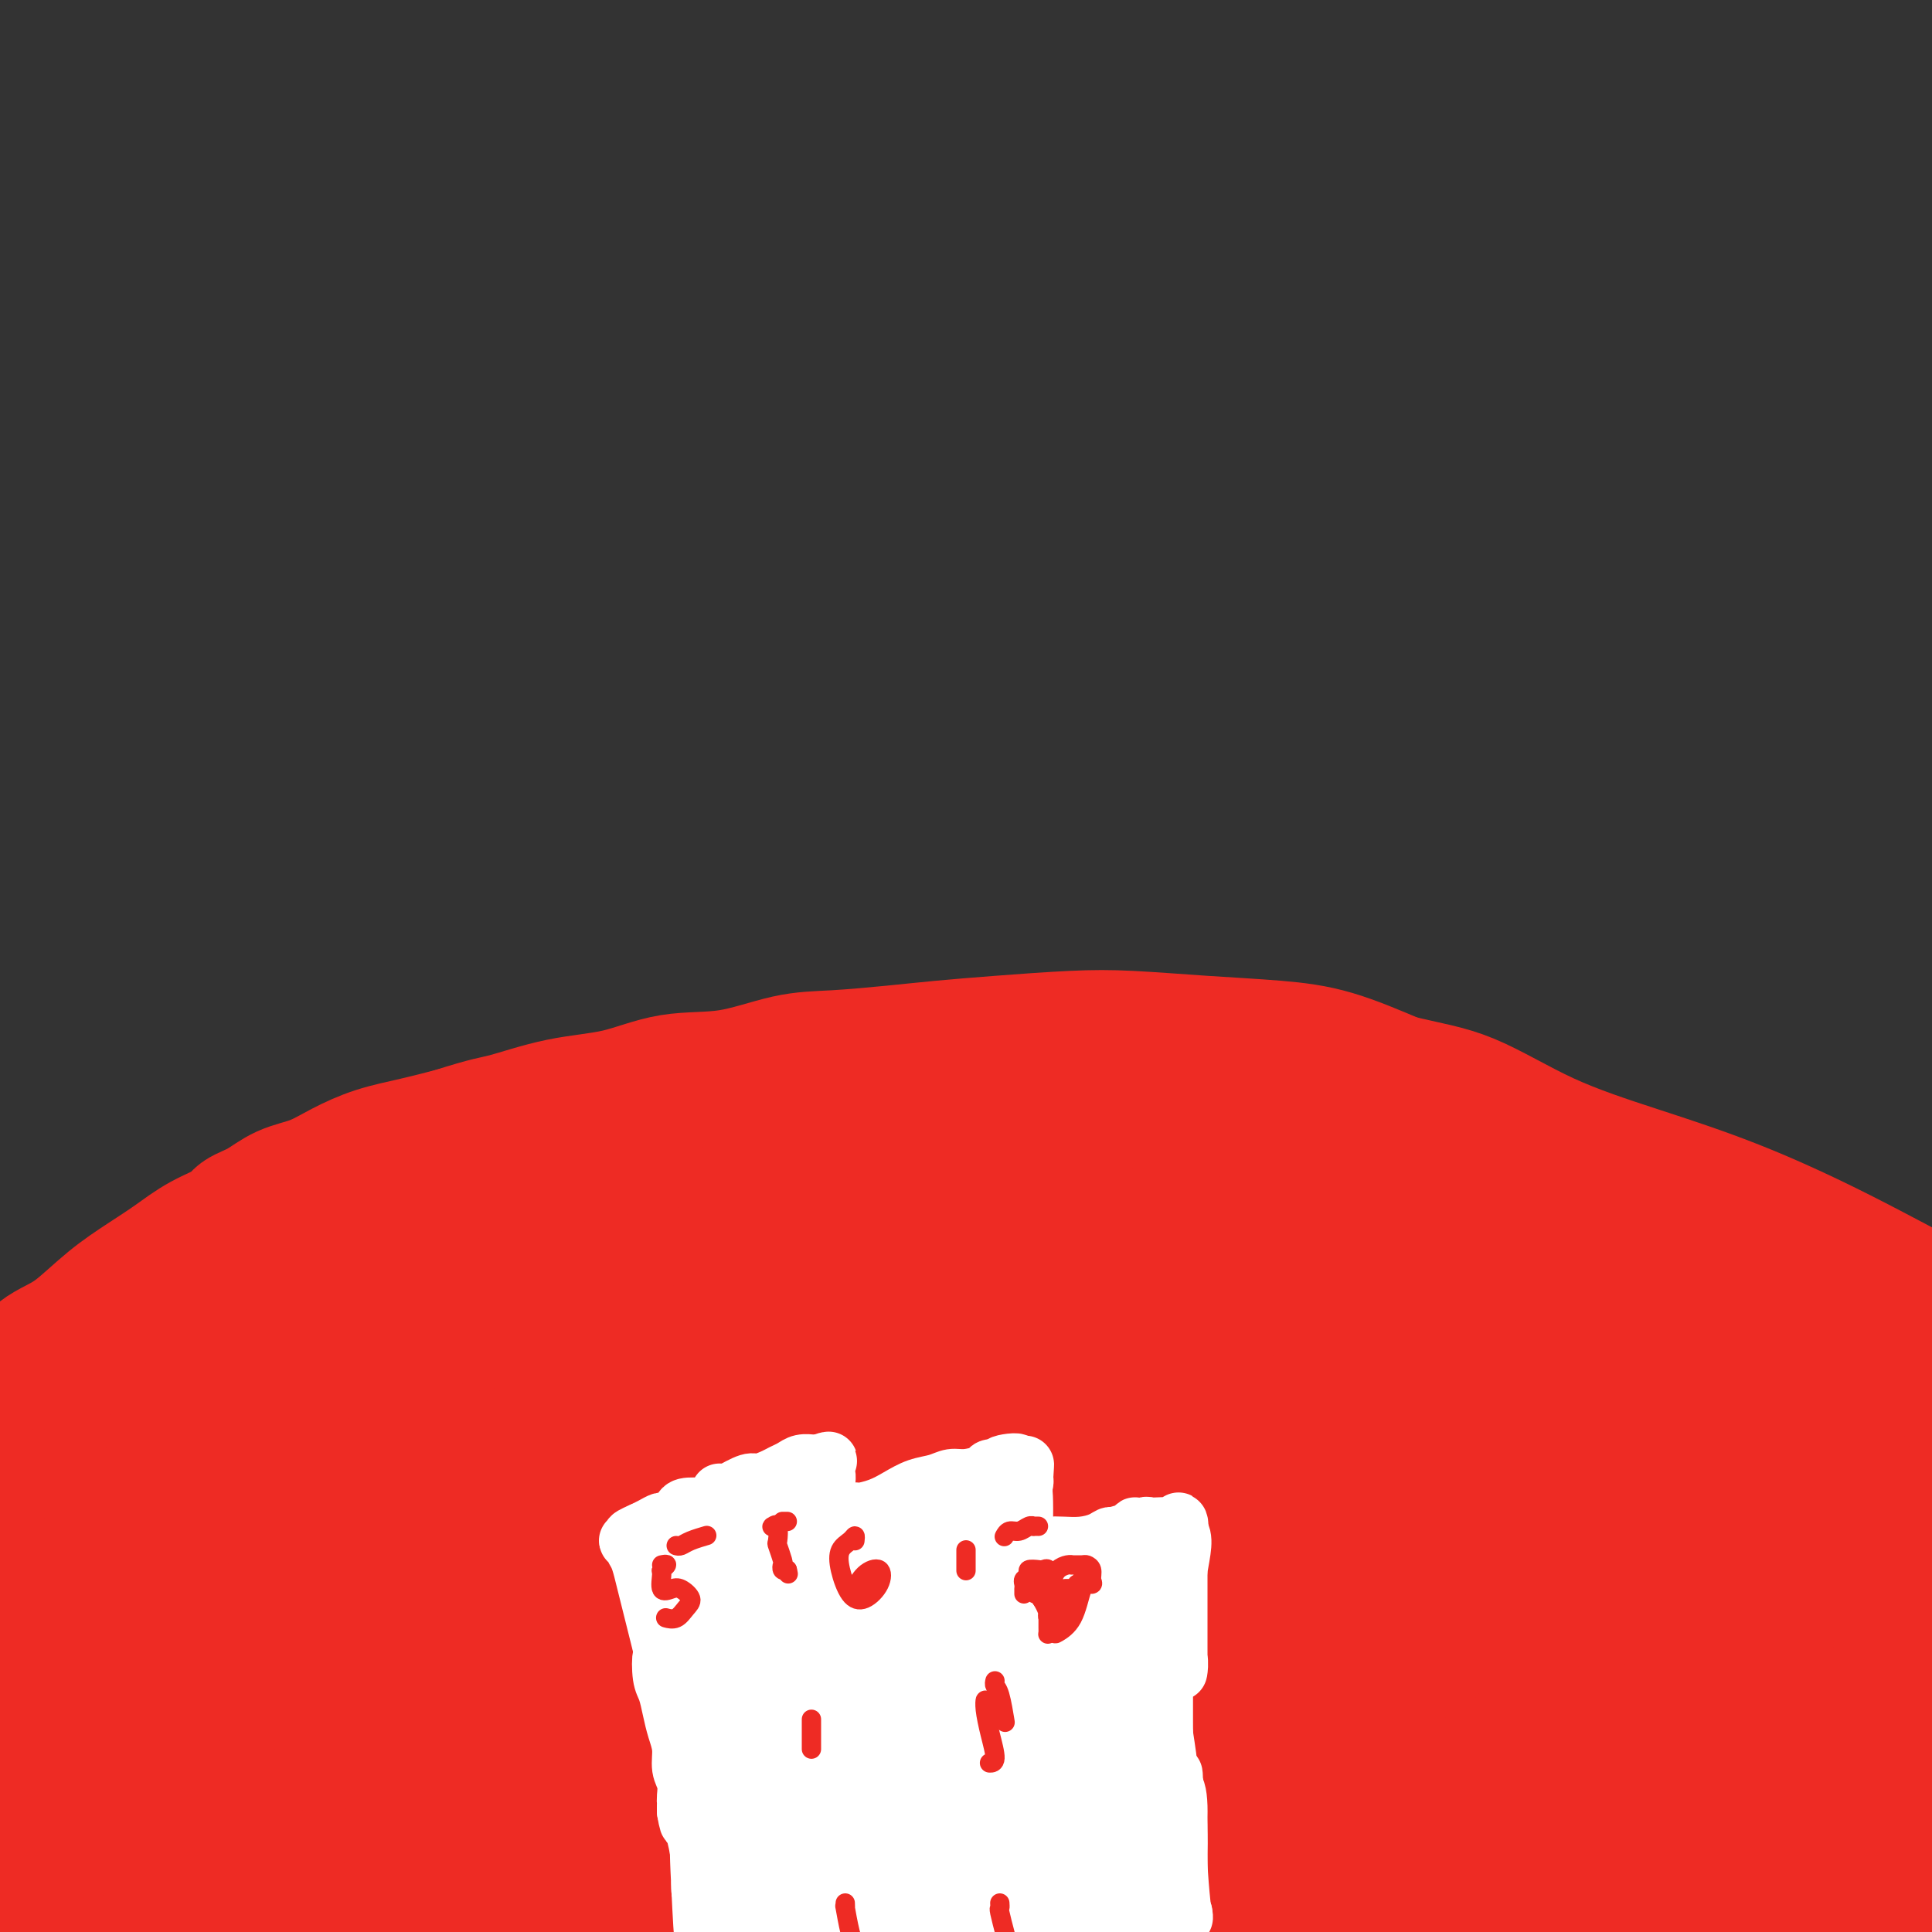 <svg viewBox='0 0 400 400' version='1.1' xmlns='http://www.w3.org/2000/svg' xmlns:xlink='http://www.w3.org/1999/xlink'><rect x="0" y="0" width="400" height="400" fill="#333333" stroke="none"/><g fill='none' stroke='#EE2B24' stroke-width='28' stroke-linecap='round' stroke-linejoin='round'><path d='M1,324c0.109,0.406 0.218,0.812 0,1c-0.218,0.188 -0.762,0.158 -1,0c-0.238,-0.158 -0.171,-0.445 0,-1c0.171,-0.555 0.444,-1.377 1,-2c0.556,-0.623 1.395,-1.045 2,-2c0.605,-0.955 0.978,-2.441 2,-4c1.022,-1.559 2.695,-3.190 4,-5c1.305,-1.810 2.242,-3.797 4,-6c1.758,-2.203 4.336,-4.621 7,-7c2.664,-2.379 5.412,-4.720 8,-7c2.588,-2.280 5.014,-4.500 8,-7c2.986,-2.500 6.531,-5.282 10,-8c3.469,-2.718 6.864,-5.373 11,-8c4.136,-2.627 9.015,-5.227 14,-8c4.985,-2.773 10.078,-5.719 15,-8c4.922,-2.281 9.675,-3.896 15,-6c5.325,-2.104 11.222,-4.699 17,-7c5.778,-2.301 11.437,-4.310 19,-6c7.563,-1.690 17.029,-3.060 25,-4c7.971,-0.940 14.448,-1.450 23,-2c8.552,-0.550 19.180,-1.141 29,-1c9.820,0.141 18.830,1.014 28,2c9.170,0.986 18.498,2.086 29,4c10.502,1.914 22.179,4.643 34,8c11.821,3.357 23.787,7.343 34,11c10.213,3.657 18.673,6.985 29,12c10.327,5.015 22.522,11.719 32,17c9.478,5.281 16.239,9.141 23,13'/><path d='M423,293c14.199,8.291 22.196,14.019 30,20c7.804,5.981 15.416,12.215 22,18c6.584,5.785 12.141,11.120 19,18c6.859,6.880 15.022,15.305 21,22c5.978,6.695 9.772,11.661 14,17c4.228,5.339 8.890,11.052 13,16c4.110,4.948 7.669,9.131 11,14c3.331,4.869 6.434,10.425 9,15c2.566,4.575 4.596,8.171 6,11c1.404,2.829 2.181,4.891 3,7c0.819,2.109 1.680,4.265 2,6c0.320,1.735 0.100,3.051 0,4c-0.100,0.949 -0.079,1.533 0,2c0.079,0.467 0.218,0.817 0,1c-0.218,0.183 -0.792,0.200 -1,0c-0.208,-0.200 -0.048,-0.617 0,-1c0.048,-0.383 -0.015,-0.730 0,-1c0.015,-0.270 0.106,-0.461 0,-1c-0.106,-0.539 -0.411,-1.426 -1,-2c-0.589,-0.574 -1.463,-0.835 -2,-2c-0.537,-1.165 -0.737,-3.233 -2,-5c-1.263,-1.767 -3.588,-3.232 -6,-6c-2.412,-2.768 -4.912,-6.840 -8,-11c-3.088,-4.160 -6.766,-8.409 -11,-13c-4.234,-4.591 -9.025,-9.523 -14,-15c-4.975,-5.477 -10.136,-11.499 -18,-19c-7.864,-7.501 -18.433,-16.479 -28,-24c-9.567,-7.521 -18.131,-13.583 -31,-21c-12.869,-7.417 -30.042,-16.189 -46,-23c-15.958,-6.811 -30.702,-11.660 -47,-16c-16.298,-4.340 -34.149,-8.170 -52,-12'/><path d='M306,292c-20.385,-3.491 -45.348,-6.217 -66,-8c-20.652,-1.783 -36.992,-2.623 -57,-2c-20.008,0.623 -43.682,2.710 -63,5c-19.318,2.290 -34.279,4.783 -48,8c-13.721,3.217 -26.202,7.158 -38,12c-11.798,4.842 -22.915,10.584 -30,16c-7.085,5.416 -10.140,10.505 -11,15c-0.860,4.495 0.475,8.395 4,12c3.525,3.605 9.240,6.914 16,10c6.760,3.086 14.563,5.949 27,9c12.437,3.051 29.506,6.291 44,8c14.494,1.709 26.412,1.887 43,2c16.588,0.113 37.847,0.161 56,-1c18.153,-1.161 33.201,-3.533 48,-6c14.799,-2.467 29.349,-5.031 45,-9c15.651,-3.969 32.403,-9.344 44,-14c11.597,-4.656 18.038,-8.593 24,-14c5.962,-5.407 11.446,-12.283 13,-18c1.554,-5.717 -0.822,-10.276 -4,-15c-3.178,-4.724 -7.156,-9.613 -16,-15c-8.844,-5.387 -22.552,-11.271 -35,-15c-12.448,-3.729 -23.635,-5.304 -39,-7c-15.365,-1.696 -34.908,-3.515 -52,-4c-17.092,-0.485 -31.734,0.363 -46,2c-14.266,1.637 -28.156,4.064 -43,8c-14.844,3.936 -30.641,9.381 -42,14c-11.359,4.619 -18.281,8.412 -25,14c-6.719,5.588 -13.234,12.972 -16,19c-2.766,6.028 -1.783,10.700 0,15c1.783,4.300 4.367,8.229 11,12c6.633,3.771 17.317,7.386 28,11'/><path d='M78,356c9.416,2.642 18.955,3.748 33,4c14.045,0.252 32.596,-0.349 49,-2c16.404,-1.651 30.662,-4.350 45,-7c14.338,-2.650 28.755,-5.250 44,-9c15.245,-3.750 31.316,-8.649 44,-14c12.684,-5.351 21.981,-11.156 28,-16c6.019,-4.844 8.759,-8.729 9,-13c0.241,-4.271 -2.017,-8.928 -6,-13c-3.983,-4.072 -9.689,-7.560 -20,-11c-10.311,-3.440 -25.225,-6.831 -39,-9c-13.775,-2.169 -26.409,-3.115 -43,-3c-16.591,0.115 -37.139,1.291 -55,3c-17.861,1.709 -33.034,3.950 -47,7c-13.966,3.050 -26.724,6.909 -40,12c-13.276,5.091 -27.069,11.413 -37,17c-9.931,5.587 -15.998,10.437 -20,16c-4.002,5.563 -5.938,11.837 -5,17c0.938,5.163 4.750,9.214 10,13c5.250,3.786 11.939,7.305 22,10c10.061,2.695 23.493,4.564 39,5c15.507,0.436 33.088,-0.561 49,-2c15.912,-1.439 30.156,-3.320 45,-6c14.844,-2.680 30.290,-6.160 44,-10c13.710,-3.840 25.684,-8.039 37,-13c11.316,-4.961 21.973,-10.684 29,-16c7.027,-5.316 10.426,-10.227 11,-16c0.574,-5.773 -1.675,-12.409 -6,-18c-4.325,-5.591 -10.726,-10.138 -19,-14c-8.274,-3.862 -18.420,-7.040 -32,-10c-13.580,-2.960 -30.594,-5.703 -46,-7c-15.406,-1.297 -29.203,-1.149 -43,-1'/><path d='M158,250c-15.856,0.885 -33.995,3.598 -48,6c-14.005,2.402 -23.877,4.492 -35,9c-11.123,4.508 -23.497,11.433 -31,16c-7.503,4.567 -10.136,6.774 -13,12c-2.864,5.226 -5.961,13.470 -5,19c0.961,5.530 5.979,8.346 12,11c6.021,2.654 13.044,5.144 21,7c7.956,1.856 16.846,3.077 29,4c12.154,0.923 27.571,1.550 41,1c13.429,-0.550 24.869,-2.275 39,-5c14.131,-2.725 30.952,-6.451 45,-10c14.048,-3.549 25.324,-6.922 36,-11c10.676,-4.078 20.754,-8.863 29,-14c8.246,-5.137 14.661,-10.627 18,-15c3.339,-4.373 3.603,-7.628 1,-12c-2.603,-4.372 -8.073,-9.859 -15,-13c-6.927,-3.141 -15.310,-3.934 -25,-5c-9.690,-1.066 -20.688,-2.405 -34,-2c-13.312,0.405 -28.939,2.552 -44,5c-15.061,2.448 -29.557,5.195 -44,10c-14.443,4.805 -28.831,11.666 -39,17c-10.169,5.334 -16.117,9.139 -23,14c-6.883,4.861 -14.702,10.778 -20,18c-5.298,7.222 -8.077,15.751 -9,22c-0.923,6.249 0.009,10.219 5,15c4.991,4.781 14.042,10.373 24,14c9.958,3.627 20.823,5.290 33,7c12.177,1.710 25.666,3.469 43,4c17.334,0.531 38.513,-0.165 57,-1c18.487,-0.835 34.282,-1.810 52,-4c17.718,-2.190 37.359,-5.595 57,-9'/><path d='M315,360c16.432,-3.316 29.012,-7.105 40,-11c10.988,-3.895 20.386,-7.894 27,-12c6.614,-4.106 10.446,-8.318 10,-13c-0.446,-4.682 -5.170,-9.833 -12,-14c-6.830,-4.167 -15.766,-7.349 -27,-10c-11.234,-2.651 -24.767,-4.772 -38,-7c-13.233,-2.228 -26.165,-4.562 -43,-6c-16.835,-1.438 -37.574,-1.980 -54,-2c-16.426,-0.020 -28.541,0.483 -43,2c-14.459,1.517 -31.262,4.049 -44,7c-12.738,2.951 -21.409,6.321 -29,10c-7.591,3.679 -14.100,7.668 -18,12c-3.900,4.332 -5.190,9.007 -4,12c1.190,2.993 4.860,4.304 12,6c7.140,1.696 17.749,3.775 29,4c11.251,0.225 23.144,-1.405 36,-3c12.856,-1.595 26.676,-3.154 43,-6c16.324,-2.846 35.151,-6.980 53,-11c17.849,-4.020 34.720,-7.925 48,-12c13.280,-4.075 22.968,-8.318 31,-12c8.032,-3.682 14.406,-6.803 18,-10c3.594,-3.197 4.406,-6.472 2,-10c-2.406,-3.528 -8.029,-7.311 -15,-10c-6.971,-2.689 -15.288,-4.283 -28,-5c-12.712,-0.717 -29.818,-0.556 -45,0c-15.182,0.556 -28.441,1.506 -42,3c-13.559,1.494 -27.418,3.533 -42,7c-14.582,3.467 -29.888,8.362 -41,12c-11.112,3.638 -18.030,6.018 -25,10c-6.970,3.982 -13.991,9.566 -17,14c-3.009,4.434 -2.004,7.717 -1,11'/><path d='M96,316c1.206,3.328 4.722,6.147 12,9c7.278,2.853 18.318,5.740 32,8c13.682,2.260 30.006,3.894 46,5c15.994,1.106 31.660,1.685 48,2c16.340,0.315 33.355,0.366 50,0c16.645,-0.366 32.920,-1.148 48,-2c15.080,-0.852 28.967,-1.774 45,-4c16.033,-2.226 34.214,-5.757 37,-10c2.786,-4.243 -9.822,-9.197 -32,-14c-22.178,-4.803 -53.924,-9.456 -88,-12c-34.076,-2.544 -70.480,-2.979 -104,0c-33.520,2.979 -64.155,9.374 -84,16c-19.845,6.626 -28.899,13.484 -28,19c0.899,5.516 11.750,9.689 33,12c21.250,2.311 52.898,2.760 89,2c36.102,-0.760 76.656,-2.730 111,-6c34.344,-3.270 62.477,-7.842 77,-13c14.523,-5.158 15.435,-10.902 3,-16c-12.435,-5.098 -38.218,-9.549 -64,-14'/><path d='M327,298c-32.120,-3.569 -80.419,-5.491 -122,-5c-41.581,0.491 -76.445,3.394 -110,10c-33.555,6.606 -65.800,16.914 -84,26c-18.200,9.086 -22.356,16.949 -17,22c5.356,5.051 20.225,7.291 46,9c25.775,1.709 62.456,2.887 103,3c40.544,0.113 84.952,-0.841 127,-2c42.048,-1.159 81.736,-2.525 111,-6c29.264,-3.475 48.104,-9.059 55,-15c6.896,-5.941 1.849,-12.240 -14,-19c-15.849,-6.760 -42.498,-13.982 -72,-18c-29.502,-4.018 -61.855,-4.831 -87,-5c-25.145,-0.169 -43.080,0.305 -49,1c-5.920,0.695 0.175,1.610 14,2c13.825,0.390 35.378,0.254 60,0c24.622,-0.254 52.311,-0.627 80,-1'/><path d='M368,300c34.403,0.027 43.409,-0.406 46,-1c2.591,-0.594 -1.235,-1.349 -16,-2c-14.765,-0.651 -40.471,-1.198 -65,-1c-24.529,0.198 -47.881,1.140 -67,3c-19.119,1.860 -34.006,4.636 -40,7c-5.994,2.364 -3.095,4.316 8,6c11.095,1.684 30.386,3.102 55,4c24.614,0.898 54.550,1.277 80,1c25.450,-0.277 46.415,-1.209 58,-2c11.585,-0.791 13.791,-1.441 4,-3c-9.791,-1.559 -31.578,-4.027 -58,-6c-26.422,-1.973 -57.481,-3.451 -88,-5c-30.519,-1.549 -60.500,-3.168 -84,-4c-23.500,-0.832 -40.519,-0.878 -51,-1c-10.481,-0.122 -14.423,-0.321 -5,0c9.423,0.321 32.212,1.160 55,2'/><path d='M200,298c24.519,0.818 58.318,1.863 87,4c28.682,2.137 52.248,5.367 65,8c12.752,2.633 14.689,4.670 5,6c-9.689,1.330 -31.006,1.954 -60,2c-28.994,0.046 -65.666,-0.486 -102,1c-36.334,1.486 -72.328,4.991 -97,8c-24.672,3.009 -38.020,5.522 -41,7c-2.980,1.478 4.409,1.921 23,1c18.591,-0.921 48.386,-3.207 83,-6c34.614,-2.793 74.049,-6.093 107,-9c32.951,-2.907 59.418,-5.422 72,-8c12.582,-2.578 11.277,-5.218 0,-7c-11.277,-1.782 -32.528,-2.704 -61,-2c-28.472,0.704 -64.166,3.036 -90,5c-25.834,1.964 -41.810,3.561 -43,3c-1.190,-0.561 12.405,-3.281 26,-6'/><path d='M174,305c18.365,-2.740 51.279,-6.591 82,-9c30.721,-2.409 59.251,-3.376 81,-4c21.749,-0.624 36.718,-0.903 41,-1c4.282,-0.097 -2.122,-0.011 -14,0c-11.878,0.011 -29.230,-0.053 -44,0c-14.770,0.053 -26.956,0.224 -33,0c-6.044,-0.224 -5.945,-0.844 1,-1c6.945,-0.156 20.734,0.152 36,0c15.266,-0.152 32.007,-0.763 44,-1c11.993,-0.237 19.238,-0.101 19,-1c-0.238,-0.899 -7.957,-2.832 -21,-3c-13.043,-0.168 -31.409,1.430 -55,4c-23.591,2.570 -52.406,6.111 -79,11c-26.594,4.889 -50.968,11.124 -73,18c-22.032,6.876 -41.724,14.393 -51,20c-9.276,5.607 -8.138,9.303 -7,13'/><path d='M101,351c3.617,3.482 16.158,5.686 36,7c19.842,1.314 46.983,1.738 71,2c24.017,0.262 44.909,0.363 57,1c12.091,0.637 15.379,1.809 3,3c-12.379,1.191 -40.426,2.400 -71,4c-30.574,1.600 -63.676,3.589 -99,7c-35.324,3.411 -72.871,8.242 -99,12c-26.129,3.758 -40.840,6.442 -45,7c-4.160,0.558 2.229,-1.009 19,-3c16.771,-1.991 43.922,-4.406 71,-6c27.078,-1.594 54.082,-2.368 82,-3c27.918,-0.632 56.749,-1.122 73,-1c16.251,0.122 19.923,0.858 12,1c-7.923,0.142 -27.441,-0.308 -44,0c-16.559,0.308 -30.160,1.374 -59,3c-28.840,1.626 -72.920,3.813 -117,6'/><path d='M-9,391c-45.036,2.385 -47.628,3.847 -52,4c-4.372,0.153 -10.526,-1.002 -5,-3c5.526,-1.998 22.730,-4.837 45,-8c22.270,-3.163 49.606,-6.649 74,-10c24.394,-3.351 45.847,-6.566 58,-9c12.153,-2.434 15.008,-4.087 7,-5c-8.008,-0.913 -26.877,-1.086 -48,0c-21.123,1.086 -44.501,3.430 -68,6c-23.499,2.570 -47.120,5.364 -58,7c-10.880,1.636 -9.018,2.112 -3,2c6.018,-0.112 16.192,-0.813 39,-2c22.808,-1.187 58.250,-2.859 91,-3c32.750,-0.141 62.809,1.251 97,2c34.191,0.749 72.513,0.856 104,1c31.487,0.144 56.139,0.327 68,0c11.861,-0.327 10.930,-1.163 10,-2'/><path d='M350,371c34.358,-0.321 -19.249,-1.623 -56,-2c-36.751,-0.377 -56.648,0.169 -84,2c-27.352,1.831 -62.159,4.945 -88,8c-25.841,3.055 -42.715,6.052 -51,8c-8.285,1.948 -7.980,2.849 6,2c13.980,-0.849 41.635,-3.448 71,-5c29.365,-1.552 60.439,-2.057 95,-1c34.561,1.057 72.610,3.675 106,6c33.390,2.325 62.123,4.355 80,6c17.877,1.645 24.898,2.903 24,3c-0.898,0.097 -9.717,-0.969 -30,-3c-20.283,-2.031 -52.032,-5.028 -89,-6c-36.968,-0.972 -79.156,0.080 -117,2c-37.844,1.920 -71.342,4.709 -106,9c-34.658,4.291 -70.474,10.083 -89,13c-18.526,2.917 -19.763,2.958 -21,3'/><path d='M1,416c-14.366,2.182 4.720,-0.364 30,-3c25.280,-2.636 56.753,-5.360 89,-7c32.247,-1.640 65.266,-2.194 103,-2c37.734,0.194 80.181,1.136 118,2c37.819,0.864 71.010,1.652 95,2c23.990,0.348 38.778,0.258 43,-1c4.222,-1.258 -2.124,-3.682 -16,-6c-13.876,-2.318 -35.283,-4.529 -63,-6c-27.717,-1.471 -61.745,-2.204 -93,-2c-31.255,0.204 -59.736,1.343 -80,2c-20.264,0.657 -32.311,0.832 -34,0c-1.689,-0.832 6.978,-2.670 24,-5c17.022,-2.330 42.398,-5.150 71,-7c28.602,-1.850 60.431,-2.729 87,-3c26.569,-0.271 47.877,0.065 60,0c12.123,-0.065 15.062,-0.533 18,-1'/><path d='M453,379c20.245,-0.838 -11.643,-0.932 -36,-1c-24.357,-0.068 -41.183,-0.108 -63,1c-21.817,1.108 -48.623,3.365 -67,5c-18.377,1.635 -28.323,2.648 -30,3c-1.677,0.352 4.916,0.042 19,-1c14.084,-1.042 35.659,-2.816 58,-4c22.341,-1.184 45.448,-1.779 66,-2c20.552,-0.221 38.550,-0.068 48,0c9.450,0.068 10.352,0.050 3,0c-7.352,-0.050 -22.957,-0.133 -44,0c-21.043,0.133 -47.524,0.484 -70,1c-22.476,0.516 -40.948,1.199 -52,2c-11.052,0.801 -14.684,1.720 -10,1c4.684,-0.720 17.684,-3.078 37,-5c19.316,-1.922 44.947,-3.406 66,-4c21.053,-0.594 37.526,-0.297 54,0'/><path d='M432,375c12.076,0.205 15.267,0.717 7,1c-8.267,0.283 -27.992,0.338 -51,0c-23.008,-0.338 -49.301,-1.067 -76,-1c-26.699,0.067 -53.805,0.931 -78,1c-24.195,0.069 -45.479,-0.657 -57,-1c-11.521,-0.343 -13.280,-0.304 -8,-2c5.280,-1.696 17.597,-5.128 34,-9c16.403,-3.872 36.892,-8.184 54,-12c17.108,-3.816 30.836,-7.136 36,-9c5.164,-1.864 1.764,-2.271 -9,-1c-10.764,1.271 -28.892,4.221 -53,9c-24.108,4.779 -54.195,11.388 -80,17c-25.805,5.612 -47.329,10.226 -58,12c-10.671,1.774 -10.488,0.708 -5,-2c5.488,-2.708 16.282,-7.060 26,-11c9.718,-3.940 18.359,-7.470 27,-11'/><path d='M141,356c8.383,-4.463 2.842,-4.622 -5,-5c-7.842,-0.378 -17.985,-0.977 -30,-1c-12.015,-0.023 -25.901,0.530 -41,-1c-15.099,-1.530 -31.411,-5.143 -39,-7c-7.589,-1.857 -6.454,-1.959 -6,-2c0.454,-0.041 0.227,-0.020 0,0'/><path d='M49,260c-0.435,0.329 -0.871,0.658 -1,1c-0.129,0.342 0.047,0.696 0,1c-0.047,0.304 -0.319,0.559 -1,1c-0.681,0.441 -1.771,1.068 -3,2c-1.229,0.932 -2.598,2.170 -4,3c-1.402,0.830 -2.836,1.253 -4,2c-1.164,0.747 -2.057,1.818 -3,3c-0.943,1.182 -1.936,2.474 -3,3c-1.064,0.526 -2.199,0.286 -3,1c-0.801,0.714 -1.267,2.383 -2,3c-0.733,0.617 -1.732,0.181 -3,1c-1.268,0.819 -2.805,2.891 -4,4c-1.195,1.109 -2.050,1.253 -3,2c-0.950,0.747 -1.997,2.097 -3,3c-1.003,0.903 -1.962,1.358 -3,2c-1.038,0.642 -2.154,1.469 -3,2c-0.846,0.531 -1.423,0.765 -2,1'/><path d='M4,295c-7.758,5.990 -4.652,3.466 -4,3c0.652,-0.466 -1.148,1.126 -2,2c-0.852,0.874 -0.756,1.029 -1,1c-0.244,-0.029 -0.829,-0.243 -1,0c-0.171,0.243 0.071,0.944 0,1c-0.071,0.056 -0.456,-0.532 0,-1c0.456,-0.468 1.754,-0.816 3,-2c1.246,-1.184 2.440,-3.205 4,-5c1.560,-1.795 3.487,-3.366 5,-5c1.513,-1.634 2.612,-3.332 4,-5c1.388,-1.668 3.066,-3.306 5,-5c1.934,-1.694 4.123,-3.443 6,-5c1.877,-1.557 3.441,-2.923 5,-4c1.559,-1.077 3.112,-1.867 5,-3c1.888,-1.133 4.111,-2.609 6,-4c1.889,-1.391 3.445,-2.695 5,-4'/><path d='M44,259c4.949,-3.450 3.821,-2.075 5,-2c1.179,0.075 4.664,-1.148 7,-2c2.336,-0.852 3.522,-1.331 5,-2c1.478,-0.669 3.248,-1.529 5,-2c1.752,-0.471 3.486,-0.554 5,-1c1.514,-0.446 2.809,-1.256 5,-2c2.191,-0.744 5.279,-1.421 8,-2c2.721,-0.579 5.075,-1.060 8,-2c2.925,-0.940 6.420,-2.340 10,-3c3.580,-0.660 7.244,-0.582 11,-1c3.756,-0.418 7.603,-1.334 12,-2c4.397,-0.666 9.344,-1.082 14,-2c4.656,-0.918 9.021,-2.339 13,-3c3.979,-0.661 7.571,-0.563 11,-1c3.429,-0.437 6.694,-1.411 10,-2c3.306,-0.589 6.653,-0.795 10,-1'/><path d='M183,229c14.952,-2.083 11.831,-1.290 12,-1c0.169,0.290 3.627,0.078 6,0c2.373,-0.078 3.662,-0.021 5,0c1.338,0.021 2.726,0.006 4,0c1.274,-0.006 2.435,-0.001 3,0c0.565,0.001 0.534,0.000 1,0c0.466,-0.000 1.431,0.000 2,0c0.569,-0.000 0.744,-0.001 1,0c0.256,0.001 0.593,0.006 2,0c1.407,-0.006 3.885,-0.021 7,0c3.115,0.021 6.867,0.077 10,0c3.133,-0.077 5.646,-0.289 9,0c3.354,0.289 7.548,1.077 11,2c3.452,0.923 6.160,1.979 9,3c2.840,1.021 5.811,2.006 9,3c3.189,0.994 6.594,1.997 10,3'/><path d='M284,239c7.572,2.010 7.002,1.535 8,2c0.998,0.465 3.566,1.870 6,3c2.434,1.130 4.735,1.986 7,3c2.265,1.014 4.494,2.185 7,3c2.506,0.815 5.290,1.273 8,2c2.710,0.727 5.345,1.724 8,3c2.655,1.276 5.330,2.832 8,4c2.670,1.168 5.333,1.948 8,3c2.667,1.052 5.336,2.375 8,4c2.664,1.625 5.324,3.552 8,5c2.676,1.448 5.368,2.416 8,4c2.632,1.584 5.202,3.784 7,5c1.798,1.216 2.822,1.450 4,2c1.178,0.550 2.509,1.417 3,2c0.491,0.583 0.140,0.881 0,1c-0.140,0.119 -0.070,0.060 0,0'/><path d='M382,285c5.940,3.560 1.792,0.958 0,0c-1.792,-0.958 -1.226,-0.274 -1,0c0.226,0.274 0.113,0.137 0,0'/><path d='M8,282c-0.232,-0.247 -0.465,-0.495 0,-1c0.465,-0.505 1.627,-1.268 3,-2c1.373,-0.732 2.955,-1.434 5,-3c2.045,-1.566 4.551,-3.995 7,-6c2.449,-2.005 4.839,-3.587 7,-5c2.161,-1.413 4.093,-2.657 6,-4c1.907,-1.343 3.789,-2.787 6,-4c2.211,-1.213 4.750,-2.197 6,-3c1.250,-0.803 1.210,-1.425 2,-2c0.790,-0.575 2.410,-1.102 4,-2c1.590,-0.898 3.150,-2.166 5,-3c1.850,-0.834 3.990,-1.235 6,-2c2.010,-0.765 3.889,-1.896 6,-3c2.111,-1.104 4.453,-2.182 7,-3c2.547,-0.818 5.299,-1.377 8,-2c2.701,-0.623 5.350,-1.312 8,-2'/><path d='M94,235c7.396,-2.374 8.388,-2.308 11,-3c2.612,-0.692 6.846,-2.144 11,-3c4.154,-0.856 8.229,-1.118 12,-2c3.771,-0.882 7.236,-2.383 11,-3c3.764,-0.617 7.825,-0.350 12,-1c4.175,-0.650 8.464,-2.215 12,-3c3.536,-0.785 6.318,-0.788 10,-1c3.682,-0.212 8.263,-0.632 12,-1c3.737,-0.368 6.631,-0.684 10,-1c3.369,-0.316 7.212,-0.632 12,-1c4.788,-0.368 10.522,-0.789 15,-1c4.478,-0.211 7.700,-0.214 12,0c4.300,0.214 9.678,0.645 15,1c5.322,0.355 10.587,0.634 15,1c4.413,0.366 7.975,0.819 12,2c4.025,1.181 8.512,3.091 13,5'/><path d='M289,224c6.536,1.595 10.374,2.083 15,4c4.626,1.917 10.038,5.262 16,8c5.962,2.738 12.473,4.869 19,7c6.527,2.131 13.071,4.262 20,7c6.929,2.738 14.243,6.083 22,10c7.757,3.917 15.958,8.404 23,12c7.042,3.596 12.925,6.299 19,10c6.075,3.701 12.342,8.399 17,12c4.658,3.601 7.708,6.106 11,9c3.292,2.894 6.825,6.179 10,9c3.175,2.821 5.993,5.179 8,7c2.007,1.821 3.204,3.104 4,4c0.796,0.896 1.193,1.405 2,2c0.807,0.595 2.025,1.276 3,2c0.975,0.724 1.707,1.493 2,2c0.293,0.507 0.146,0.754 0,1'/><path d='M480,330c9.500,8.000 4.750,4.000 0,0'/></g>
<g fill='none' stroke='#FFFFFF' stroke-width='12' stroke-linecap='round' stroke-linejoin='round'><path d='M149,309c-0.116,0.473 -0.232,0.947 0,1c0.232,0.053 0.810,-0.314 2,-1c1.190,-0.686 2.990,-1.689 4,-2c1.010,-0.311 1.229,0.071 2,0c0.771,-0.071 2.095,-0.593 3,-1c0.905,-0.407 1.390,-0.697 2,-1c0.610,-0.303 1.343,-0.617 2,-1c0.657,-0.383 1.237,-0.835 2,-1c0.763,-0.165 1.710,-0.044 2,0c0.290,0.044 -0.076,0.012 0,0c0.076,-0.012 0.593,-0.003 1,0c0.407,0.003 0.703,0.002 1,0'/><path d='M170,303c3.185,-1.015 0.647,-0.551 0,0c-0.647,0.551 0.597,1.189 1,2c0.403,0.811 -0.035,1.795 0,3c0.035,1.205 0.545,2.632 1,4c0.455,1.368 0.857,2.676 1,4c0.143,1.324 0.028,2.663 0,4c-0.028,1.337 0.030,2.672 0,4c-0.030,1.328 -0.149,2.648 0,4c0.149,1.352 0.565,2.735 1,4c0.435,1.265 0.887,2.414 1,4c0.113,1.586 -0.113,3.611 0,5c0.113,1.389 0.566,2.143 1,3c0.434,0.857 0.848,1.817 1,3c0.152,1.183 0.041,2.588 0,4c-0.041,1.412 -0.012,2.832 0,4c0.012,1.168 0.006,2.084 0,3'/><path d='M177,358c1.083,8.965 0.290,3.877 0,2c-0.290,-1.877 -0.078,-0.542 0,0c0.078,0.542 0.021,0.289 0,0c-0.021,-0.289 -0.006,-0.616 0,-1c0.006,-0.384 0.002,-0.824 0,-1c-0.002,-0.176 -0.001,-0.088 0,0'/><path d='M159,307c-0.266,-0.100 -0.532,-0.199 -1,0c-0.468,0.199 -1.138,0.698 -2,1c-0.862,0.302 -1.917,0.407 -3,1c-1.083,0.593 -2.196,1.675 -3,2c-0.804,0.325 -1.301,-0.106 -2,0c-0.699,0.106 -1.601,0.749 -2,1c-0.399,0.251 -0.296,0.110 -1,0c-0.704,-0.110 -2.215,-0.188 -3,0c-0.785,0.188 -0.843,0.642 -1,1c-0.157,0.358 -0.414,0.622 -1,1c-0.586,0.378 -1.502,0.872 -2,1c-0.498,0.128 -0.577,-0.110 -1,0c-0.423,0.110 -1.191,0.568 -2,1c-0.809,0.432 -1.660,0.838 -2,1c-0.340,0.162 -0.170,0.081 0,0'/><path d='M133,317c-4.182,1.790 -1.639,1.263 -1,1c0.639,-0.263 -0.628,-0.264 -1,0c-0.372,0.264 0.152,0.794 0,1c-0.152,0.206 -0.980,0.088 -1,0c-0.020,-0.088 0.768,-0.145 1,0c0.232,0.145 -0.093,0.492 0,1c0.093,0.508 0.602,1.178 1,2c0.398,0.822 0.684,1.798 1,3c0.316,1.202 0.662,2.632 1,4c0.338,1.368 0.668,2.676 1,4c0.332,1.324 0.666,2.664 1,4c0.334,1.336 0.667,2.668 1,4'/><path d='M137,341c0.632,3.958 0.210,1.853 0,2c-0.210,0.147 -0.210,2.545 0,4c0.210,1.455 0.630,1.968 1,3c0.370,1.032 0.691,2.582 1,4c0.309,1.418 0.604,2.702 1,4c0.396,1.298 0.891,2.610 1,4c0.109,1.390 -0.167,2.859 0,4c0.167,1.141 0.777,1.955 1,3c0.223,1.045 0.060,2.321 0,3c-0.060,0.679 -0.016,0.760 0,1c0.016,0.240 0.005,0.640 0,1c-0.005,0.360 -0.002,0.680 0,1'/><path d='M142,375c0.868,5.080 0.538,0.779 1,-1c0.462,-1.779 1.715,-1.037 3,-1c1.285,0.037 2.601,-0.630 4,-1c1.399,-0.370 2.879,-0.443 5,-1c2.121,-0.557 4.883,-1.600 7,-2c2.117,-0.400 3.590,-0.159 5,0c1.410,0.159 2.756,0.236 4,0c1.244,-0.236 2.384,-0.786 3,-1c0.616,-0.214 0.708,-0.092 1,0c0.292,0.092 0.786,0.155 1,0c0.214,-0.155 0.150,-0.526 0,-1c-0.150,-0.474 -0.387,-1.051 -1,-2c-0.613,-0.949 -1.604,-2.271 -3,-5c-1.396,-2.729 -3.198,-6.864 -5,-11'/><path d='M167,349c-1.802,-4.371 -2.805,-5.799 -4,-9c-1.195,-3.201 -2.580,-8.174 -3,-11c-0.420,-2.826 0.125,-3.506 0,-4c-0.125,-0.494 -0.921,-0.801 -1,0c-0.079,0.801 0.560,2.712 0,7c-0.560,4.288 -2.320,10.955 -3,14c-0.680,3.045 -0.281,2.469 0,2c0.281,-0.469 0.444,-0.831 1,-4c0.556,-3.169 1.504,-9.145 2,-15c0.496,-5.855 0.540,-11.590 0,-14c-0.540,-2.410 -1.664,-1.495 -3,1c-1.336,2.495 -2.883,6.569 -4,13c-1.117,6.431 -1.805,15.219 -2,20c-0.195,4.781 0.101,5.557 1,5c0.899,-0.557 2.400,-2.445 3,-6c0.600,-3.555 0.300,-8.778 0,-14'/><path d='M154,334c-0.128,-5.962 -1.950,-10.866 -3,-14c-1.050,-3.134 -1.330,-4.497 -2,-4c-0.670,0.497 -1.732,2.854 -2,7c-0.268,4.146 0.258,10.081 1,15c0.742,4.919 1.701,8.820 2,11c0.299,2.180 -0.061,2.637 0,1c0.061,-1.637 0.543,-5.368 0,-10c-0.543,-4.632 -2.113,-10.166 -3,-14c-0.887,-3.834 -1.092,-5.968 -2,-6c-0.908,-0.032 -2.518,2.039 -3,6c-0.482,3.961 0.163,9.813 1,16c0.837,6.187 1.865,12.710 3,16c1.135,3.290 2.376,3.346 3,2c0.624,-1.346 0.629,-4.093 0,-9c-0.629,-4.907 -1.894,-11.973 -3,-17c-1.106,-5.027 -2.053,-8.013 -3,-11'/><path d='M143,323c-1.163,-6.330 -1.072,-3.656 -1,-1c0.072,2.656 0.124,5.295 1,11c0.876,5.705 2.576,14.477 4,20c1.424,5.523 2.573,7.797 3,9c0.427,1.203 0.133,1.334 1,-1c0.867,-2.334 2.894,-7.133 4,-14c1.106,-6.867 1.289,-15.801 2,-21c0.711,-5.199 1.948,-6.663 2,-7c0.052,-0.337 -1.082,0.454 -1,5c0.082,4.546 1.381,12.848 2,19c0.619,6.152 0.558,10.152 1,13c0.442,2.848 1.386,4.542 2,4c0.614,-0.542 0.896,-3.321 1,-9c0.104,-5.679 0.028,-14.260 0,-21c-0.028,-6.740 -0.008,-11.640 0,-14c0.008,-2.360 0.004,-2.180 0,-2'/><path d='M164,314c0.066,-6.061 -0.268,1.787 0,9c0.268,7.213 1.138,13.791 2,19c0.862,5.209 1.717,9.047 2,11c0.283,1.953 -0.008,2.020 0,1c0.008,-1.020 0.313,-3.127 0,-8c-0.313,-4.873 -1.243,-12.511 -2,-18c-0.757,-5.489 -1.339,-8.827 -2,-10c-0.661,-1.173 -1.400,-0.179 -2,4c-0.600,4.179 -1.062,11.544 -2,19c-0.938,7.456 -2.352,15.003 -3,19c-0.648,3.997 -0.531,4.446 0,4c0.531,-0.446 1.477,-1.785 2,-5c0.523,-3.215 0.625,-8.305 1,-12c0.375,-3.695 1.024,-5.995 1,-7c-0.024,-1.005 -0.721,-0.716 -1,2c-0.279,2.716 -0.139,7.858 0,13'/><path d='M160,355c-0.243,4.080 -0.352,6.780 0,8c0.352,1.220 1.164,0.961 2,0c0.836,-0.961 1.695,-2.625 2,-6c0.305,-3.375 0.056,-8.460 0,-11c-0.056,-2.540 0.081,-2.534 0,-1c-0.081,1.534 -0.379,4.595 0,8c0.379,3.405 1.435,7.155 2,9c0.565,1.845 0.638,1.787 1,2c0.362,0.213 1.011,0.698 1,0c-0.011,-0.698 -0.683,-2.579 -1,-4c-0.317,-1.421 -0.278,-2.383 0,-3c0.278,-0.617 0.794,-0.891 1,-1c0.206,-0.109 0.103,-0.055 0,0'/><path d='M176,313c-0.109,0.541 -0.217,1.081 0,1c0.217,-0.081 0.760,-0.785 1,-1c0.240,-0.215 0.178,0.059 1,0c0.822,-0.059 2.527,-0.451 4,-1c1.473,-0.549 2.714,-1.257 4,-2c1.286,-0.743 2.618,-1.522 4,-2c1.382,-0.478 2.813,-0.654 4,-1c1.187,-0.346 2.128,-0.863 3,-1c0.872,-0.137 1.673,0.107 3,0c1.327,-0.107 3.180,-0.565 4,-1c0.820,-0.435 0.605,-0.848 1,-1c0.395,-0.152 1.398,-0.043 2,0c0.602,0.043 0.801,0.022 1,0'/><path d='M208,304c4.955,-1.662 1.342,-1.316 0,-1c-1.342,0.316 -0.413,0.603 0,1c0.413,0.397 0.311,0.903 0,1c-0.311,0.097 -0.829,-0.215 -1,1c-0.171,1.215 0.007,3.955 0,6c-0.007,2.045 -0.198,3.393 0,5c0.198,1.607 0.784,3.473 1,5c0.216,1.527 0.062,2.715 0,4c-0.062,1.285 -0.031,2.669 0,4c0.031,1.331 0.064,2.611 0,4c-0.064,1.389 -0.223,2.888 0,4c0.223,1.112 0.829,1.838 1,3c0.171,1.162 -0.094,2.761 0,4c0.094,1.239 0.547,2.120 1,3'/><path d='M210,348c0.244,7.336 -0.146,3.675 0,3c0.146,-0.675 0.827,1.636 1,3c0.173,1.364 -0.164,1.780 0,2c0.164,0.220 0.829,0.244 1,1c0.171,0.756 -0.150,2.245 0,3c0.150,0.755 0.772,0.777 1,1c0.228,0.223 0.061,0.647 0,1c-0.061,0.353 -0.016,0.633 0,1c0.016,0.367 0.004,0.820 0,1c-0.004,0.180 -0.001,0.087 0,0c0.001,-0.087 0.000,-0.168 0,0c-0.000,0.168 -0.000,0.584 0,1c0.000,0.416 0.000,0.833 0,1c-0.000,0.167 -0.000,0.083 0,0'/><path d='M213,366c0.280,3.007 -0.521,1.524 -1,1c-0.479,-0.524 -0.635,-0.088 -1,0c-0.365,0.088 -0.937,-0.173 -1,0c-0.063,0.173 0.384,0.779 0,1c-0.384,0.221 -1.597,0.058 -2,0c-0.403,-0.058 0.006,-0.012 0,0c-0.006,0.012 -0.428,-0.011 -1,0c-0.572,0.011 -1.296,0.054 -2,0c-0.704,-0.054 -1.388,-0.207 -2,0c-0.612,0.207 -1.151,0.773 -2,1c-0.849,0.227 -2.008,0.113 -3,0c-0.992,-0.113 -1.818,-0.226 -3,0c-1.182,0.226 -2.719,0.793 -4,1c-1.281,0.207 -2.306,0.056 -3,0c-0.694,-0.056 -1.055,-0.016 -2,0c-0.945,0.016 -2.472,0.008 -4,0'/><path d='M182,370c-5.077,0.781 -2.271,0.734 -2,1c0.271,0.266 -1.994,0.845 -3,1c-1.006,0.155 -0.754,-0.113 -1,0c-0.246,0.113 -0.989,0.607 -1,0c-0.011,-0.607 0.711,-2.316 1,-3c0.289,-0.684 0.144,-0.342 0,0'/><path d='M192,312c0.416,0.315 0.833,0.631 1,1c0.167,0.369 0.085,0.793 0,1c-0.085,0.207 -0.173,0.197 0,2c0.173,1.803 0.606,5.417 1,9c0.394,3.583 0.749,7.133 1,10c0.251,2.867 0.397,5.052 1,6c0.603,0.948 1.664,0.660 2,-1c0.336,-1.660 -0.051,-4.690 0,-9c0.051,-4.310 0.542,-9.898 1,-13c0.458,-3.102 0.883,-3.717 1,-3c0.117,0.717 -0.074,2.767 0,7c0.074,4.233 0.412,10.651 1,16c0.588,5.349 1.426,9.630 2,12c0.574,2.370 0.885,2.830 1,2c0.115,-0.830 0.033,-2.952 0,-7c-0.033,-4.048 -0.016,-10.024 0,-16'/><path d='M204,329c0.411,-5.973 0.937,-10.404 1,-13c0.063,-2.596 -0.338,-3.356 0,-2c0.338,1.356 1.415,4.830 2,9c0.585,4.170 0.679,9.037 1,13c0.321,3.963 0.871,7.023 1,8c0.129,0.977 -0.161,-0.129 0,-2c0.161,-1.871 0.774,-4.508 1,-9c0.226,-4.492 0.065,-10.839 0,-15c-0.065,-4.161 -0.032,-6.134 0,-7c0.032,-0.866 0.065,-0.624 0,-1c-0.065,-0.376 -0.227,-1.372 0,-2c0.227,-0.628 0.844,-0.890 1,-1c0.156,-0.110 -0.150,-0.068 0,0c0.150,0.068 0.757,0.162 1,0c0.243,-0.162 0.121,-0.581 0,-1'/><path d='M212,306c0.465,-5.767 0.129,-1.184 0,1c-0.129,2.184 -0.049,1.970 0,3c0.049,1.030 0.068,3.303 0,6c-0.068,2.697 -0.223,5.817 0,9c0.223,3.183 0.823,6.431 1,10c0.177,3.569 -0.070,7.461 0,11c0.070,3.539 0.458,6.726 1,9c0.542,2.274 1.238,3.636 1,3c-0.238,-0.636 -1.410,-3.271 -2,-7c-0.590,-3.729 -0.599,-8.550 -1,-14c-0.401,-5.450 -1.193,-11.527 -2,-15c-0.807,-3.473 -1.629,-4.343 -2,-5c-0.371,-0.657 -0.292,-1.100 0,2c0.292,3.100 0.798,9.743 1,16c0.202,6.257 0.101,12.129 0,18'/><path d='M209,353c-0.103,7.235 -0.862,7.322 -1,7c-0.138,-0.322 0.345,-1.053 0,-4c-0.345,-2.947 -1.519,-8.110 -3,-14c-1.481,-5.890 -3.270,-12.506 -5,-17c-1.730,-4.494 -3.402,-6.864 -5,-7c-1.598,-0.136 -3.121,1.962 -4,6c-0.879,4.038 -1.112,10.015 -1,15c0.112,4.985 0.571,8.977 1,11c0.429,2.023 0.829,2.075 1,1c0.171,-1.075 0.113,-3.279 0,-8c-0.113,-4.721 -0.280,-11.961 -1,-17c-0.720,-5.039 -1.994,-7.878 -3,-9c-1.006,-1.122 -1.744,-0.528 -2,4c-0.256,4.528 -0.031,12.988 0,20c0.031,7.012 -0.134,12.575 0,15c0.134,2.425 0.567,1.713 1,1'/><path d='M187,357c-0.138,4.992 0.018,-2.528 0,-9c-0.018,-6.472 -0.208,-11.897 -1,-16c-0.792,-4.103 -2.185,-6.886 -3,-8c-0.815,-1.114 -1.052,-0.560 -1,4c0.052,4.560 0.391,13.125 1,19c0.609,5.875 1.487,9.060 2,11c0.513,1.940 0.661,2.634 1,1c0.339,-1.634 0.870,-5.595 1,-11c0.130,-5.405 -0.142,-12.254 -1,-17c-0.858,-4.746 -2.302,-7.388 -3,-8c-0.698,-0.612 -0.649,0.808 0,5c0.649,4.192 1.898,11.156 3,17c1.102,5.844 2.058,10.566 3,13c0.942,2.434 1.869,2.578 3,1c1.131,-1.578 2.466,-4.880 3,-9c0.534,-4.120 0.267,-9.060 0,-14'/><path d='M195,336c0.246,-6.080 -0.639,-9.780 -1,-11c-0.361,-1.220 -0.198,0.040 0,4c0.198,3.960 0.433,10.621 1,16c0.567,5.379 1.468,9.475 2,12c0.532,2.525 0.696,3.480 1,3c0.304,-0.480 0.749,-2.394 1,-6c0.251,-3.606 0.310,-8.903 0,-13c-0.310,-4.097 -0.987,-6.993 -1,-7c-0.013,-0.007 0.637,2.875 1,7c0.363,4.125 0.437,9.491 1,13c0.563,3.509 1.614,5.159 2,6c0.386,0.841 0.106,0.872 0,-1c-0.106,-1.872 -0.039,-5.646 0,-10c0.039,-4.354 0.049,-9.288 0,-11c-0.049,-1.712 -0.157,-0.204 0,3c0.157,3.204 0.578,8.102 1,13'/><path d='M203,354c0.094,3.931 -0.171,5.758 0,6c0.171,0.242 0.778,-1.101 1,-3c0.222,-1.899 0.060,-4.354 0,-6c-0.060,-1.646 -0.016,-2.482 0,-2c0.016,0.482 0.005,2.280 0,3c-0.005,0.720 -0.002,0.360 0,0'/><path d='M214,319c-0.274,0.421 -0.547,0.842 0,1c0.547,0.158 1.916,0.051 3,0c1.084,-0.051 1.884,-0.048 3,0c1.116,0.048 2.549,0.139 4,0c1.451,-0.139 2.921,-0.509 4,-1c1.079,-0.491 1.767,-1.103 2,-1c0.233,0.103 0.010,0.920 0,1c-0.010,0.080 0.193,-0.576 1,-1c0.807,-0.424 2.217,-0.614 3,-1c0.783,-0.386 0.938,-0.967 1,-1c0.062,-0.033 0.031,0.484 0,1'/><path d='M235,317c3.424,-0.249 1.483,0.129 1,0c-0.483,-0.129 0.491,-0.765 1,-1c0.509,-0.235 0.553,-0.067 1,0c0.447,0.067 1.297,0.035 2,0c0.703,-0.035 1.260,-0.073 2,0c0.740,0.073 1.662,0.257 2,0c0.338,-0.257 0.091,-0.954 0,-1c-0.091,-0.046 -0.026,0.558 0,1c0.026,0.442 0.013,0.721 0,1'/><path d='M244,317c1.469,1.168 0.642,4.087 0,8c-0.642,3.913 -1.100,8.820 -1,12c0.100,3.180 0.759,4.632 1,6c0.241,1.368 0.065,2.650 0,3c-0.065,0.350 -0.017,-0.232 0,-1c0.017,-0.768 0.005,-1.720 0,-4c-0.005,-2.280 -0.003,-5.886 0,-9c0.003,-3.114 0.009,-5.736 0,-7c-0.009,-1.264 -0.031,-1.170 0,-1c0.031,0.170 0.116,0.417 0,2c-0.116,1.583 -0.433,4.503 -1,8c-0.567,3.497 -1.384,7.570 -2,13c-0.616,5.430 -1.031,12.218 -1,16c0.031,3.782 0.508,4.557 1,5c0.492,0.443 0.998,0.555 1,-1c0.002,-1.555 -0.499,-4.778 -1,-8'/><path d='M241,359c-0.000,-3.527 -0.000,-7.844 0,-12c0.000,-4.156 0.000,-8.152 0,-10c-0.000,-1.848 -0.001,-1.549 0,-1c0.001,0.549 0.004,1.348 0,5c-0.004,3.652 -0.015,10.158 0,15c0.015,4.842 0.057,8.019 0,10c-0.057,1.981 -0.214,2.765 0,3c0.214,0.235 0.799,-0.078 1,0c0.201,0.078 0.018,0.546 0,1c-0.018,0.454 0.129,0.895 0,1c-0.129,0.105 -0.535,-0.126 -1,0c-0.465,0.126 -0.990,0.607 -2,1c-1.010,0.393 -2.505,0.696 -4,1'/><path d='M235,373c-1.767,0.452 -3.183,-0.419 -4,-1c-0.817,-0.581 -1.034,-0.874 -1,-1c0.034,-0.126 0.318,-0.086 1,0c0.682,0.086 1.763,0.218 3,0c1.237,-0.218 2.629,-0.784 4,-1c1.371,-0.216 2.722,-0.080 3,0c0.278,0.080 -0.518,0.106 -1,0c-0.482,-0.106 -0.650,-0.343 -2,0c-1.350,0.343 -3.882,1.265 -7,2c-3.118,0.735 -6.821,1.283 -10,2c-3.179,0.717 -5.832,1.604 -7,2c-1.168,0.396 -0.849,0.302 0,0c0.849,-0.302 2.229,-0.812 3,-1c0.771,-0.188 0.935,-0.054 1,0c0.065,0.054 0.033,0.027 0,0'/><path d='M148,370c0.113,0.346 0.226,0.692 0,1c-0.226,0.308 -0.793,0.577 -1,1c-0.207,0.423 -0.056,0.998 0,2c0.056,1.002 0.016,2.429 0,3c-0.016,0.571 -0.008,0.285 0,0'/><path d='M145,371c-0.536,0.408 -1.072,0.815 -1,2c0.072,1.185 0.752,3.147 1,5c0.248,1.853 0.062,3.596 0,5c-0.062,1.404 -0.001,2.470 0,3c0.001,0.530 -0.057,0.524 0,0c0.057,-0.524 0.228,-1.566 0,-3c-0.228,-1.434 -0.856,-3.260 -1,-5c-0.144,-1.740 0.196,-3.393 0,-4c-0.196,-0.607 -0.928,-0.168 -1,1c-0.072,1.168 0.517,3.066 1,5c0.483,1.934 0.861,3.905 1,6c0.139,2.095 0.040,4.313 0,5c-0.040,0.687 -0.020,-0.156 0,-1'/><path d='M145,390c0.013,2.984 0.045,0.943 1,0c0.955,-0.943 2.831,-0.788 5,-1c2.169,-0.212 4.630,-0.789 7,-1c2.370,-0.211 4.650,-0.055 6,0c1.350,0.055 1.769,0.008 2,0c0.231,-0.008 0.273,0.022 0,0c-0.273,-0.022 -0.860,-0.097 -2,0c-1.140,0.097 -2.834,0.367 -4,1c-1.166,0.633 -1.806,1.628 -2,2c-0.194,0.372 0.058,0.121 1,0c0.942,-0.121 2.576,-0.113 4,0c1.424,0.113 2.639,0.329 5,0c2.361,-0.329 5.866,-1.204 9,-2c3.134,-0.796 5.895,-1.513 8,-2c2.105,-0.487 3.552,-0.743 5,-1'/><path d='M190,386c3.088,-0.773 -0.191,-0.207 -2,0c-1.809,0.207 -2.147,0.055 -3,0c-0.853,-0.055 -2.221,-0.014 -3,0c-0.779,0.014 -0.968,0.002 -1,0c-0.032,-0.002 0.093,0.006 1,0c0.907,-0.006 2.595,-0.026 4,0c1.405,0.026 2.527,0.097 5,0c2.473,-0.097 6.297,-0.362 10,-1c3.703,-0.638 7.285,-1.649 12,-3c4.715,-1.351 10.562,-3.042 14,-4c3.438,-0.958 4.468,-1.185 5,-1c0.532,0.185 0.566,0.781 1,1c0.434,0.219 1.267,0.063 2,0c0.733,-0.063 1.367,-0.031 2,0'/><path d='M237,378c9.014,-1.174 4.047,-0.108 3,0c-1.047,0.108 1.824,-0.742 3,-1c1.176,-0.258 0.655,0.075 0,0c-0.655,-0.075 -1.446,-0.559 -2,-1c-0.554,-0.441 -0.873,-0.840 -1,-1c-0.127,-0.160 -0.064,-0.080 0,0'/><path d='M231,330c-0.022,0.330 -0.045,0.660 0,2c0.045,1.340 0.157,3.688 0,8c-0.157,4.312 -0.585,10.586 -1,15c-0.415,4.414 -0.818,6.968 -1,8c-0.182,1.032 -0.142,0.544 0,-1c0.142,-1.544 0.385,-4.142 0,-8c-0.385,-3.858 -1.400,-8.974 -2,-12c-0.600,-3.026 -0.786,-3.961 -1,-4c-0.214,-0.039 -0.456,0.819 -1,6c-0.544,5.181 -1.391,14.684 -2,21c-0.609,6.316 -0.980,9.444 -1,11c-0.020,1.556 0.309,1.538 1,-1c0.691,-2.538 1.742,-7.598 2,-12c0.258,-4.402 -0.277,-8.147 -1,-12c-0.723,-3.853 -1.635,-7.815 -2,-9c-0.365,-1.185 -0.182,0.408 0,2'/><path d='M222,344c-0.468,-0.316 -0.139,8.395 0,16c0.139,7.605 0.087,14.106 0,18c-0.087,3.894 -0.208,5.182 0,5c0.208,-0.182 0.746,-1.833 1,-5c0.254,-3.167 0.223,-7.850 0,-13c-0.223,-5.150 -0.638,-10.767 -1,-14c-0.362,-3.233 -0.671,-4.081 -1,-4c-0.329,0.081 -0.676,1.092 -1,4c-0.324,2.908 -0.624,7.712 -1,13c-0.376,5.288 -0.828,11.058 -1,14c-0.172,2.942 -0.062,3.054 0,2c0.062,-1.054 0.077,-3.274 -1,-6c-1.077,-2.726 -3.248,-5.957 -6,-9c-2.752,-3.043 -6.087,-5.896 -8,-6c-1.913,-0.104 -2.404,2.542 -2,6c0.404,3.458 1.702,7.729 3,12'/><path d='M204,377c0.555,4.443 1.444,6.552 2,8c0.556,1.448 0.779,2.237 1,2c0.221,-0.237 0.440,-1.499 1,-5c0.560,-3.501 1.462,-9.243 2,-14c0.538,-4.757 0.711,-8.531 1,-10c0.289,-1.469 0.694,-0.634 1,2c0.306,2.634 0.514,7.066 1,13c0.486,5.934 1.251,13.371 2,18c0.749,4.629 1.481,6.449 2,7c0.519,0.551 0.825,-0.168 1,-3c0.175,-2.832 0.220,-7.776 1,-13c0.780,-5.224 2.295,-10.729 3,-14c0.705,-3.271 0.601,-4.310 1,-4c0.399,0.310 1.300,1.968 2,6c0.700,4.032 1.200,10.438 2,15c0.800,4.562 1.900,7.281 3,10'/><path d='M230,395c1.196,5.102 0.687,2.358 1,0c0.313,-2.358 1.450,-4.331 2,-8c0.550,-3.669 0.515,-9.033 1,-13c0.485,-3.967 1.492,-6.535 2,-7c0.508,-0.465 0.518,1.174 1,4c0.482,2.826 1.434,6.840 2,11c0.566,4.160 0.744,8.468 1,11c0.256,2.532 0.589,3.288 1,3c0.411,-0.288 0.899,-1.622 1,-5c0.101,-3.378 -0.184,-8.802 0,-13c0.184,-4.198 0.838,-7.169 1,-9c0.162,-1.831 -0.166,-2.521 0,-1c0.166,1.521 0.828,5.253 1,10c0.172,4.747 -0.146,10.509 0,14c0.146,3.491 0.756,4.712 1,5c0.244,0.288 0.122,-0.356 0,-1'/><path d='M245,396c0.070,2.557 -0.754,-4.552 -1,-10c-0.246,-5.448 0.088,-9.236 0,-12c-0.088,-2.764 -0.596,-4.503 -1,-3c-0.404,1.503 -0.704,6.249 -1,11c-0.296,4.751 -0.588,9.509 -1,13c-0.412,3.491 -0.946,5.715 -1,6c-0.054,0.285 0.370,-1.371 0,-4c-0.370,-2.629 -1.534,-6.232 -4,-11c-2.466,-4.768 -6.234,-10.701 -9,-14c-2.766,-3.299 -4.532,-3.964 -5,-2c-0.468,1.964 0.360,6.557 1,12c0.640,5.443 1.091,11.735 1,16c-0.091,4.265 -0.726,6.504 -1,6c-0.274,-0.504 -0.189,-3.751 -1,-8c-0.811,-4.249 -2.517,-9.500 -5,-15c-2.483,-5.500 -5.741,-11.250 -9,-17'/><path d='M208,364c-3.875,-7.635 -6.062,-6.722 -8,-4c-1.938,2.722 -3.627,7.252 -5,14c-1.373,6.748 -2.430,15.713 -3,20c-0.570,4.287 -0.654,3.896 0,2c0.654,-1.896 2.046,-5.299 2,-10c-0.046,-4.701 -1.529,-10.702 -3,-16c-1.471,-5.298 -2.931,-9.892 -4,-10c-1.069,-0.108 -1.746,4.271 -3,10c-1.254,5.729 -3.084,12.808 -5,18c-1.916,5.192 -3.919,8.496 -5,9c-1.081,0.504 -1.239,-1.793 -1,-6c0.239,-4.207 0.876,-10.323 0,-16c-0.876,-5.677 -3.266,-10.913 -5,-14c-1.734,-3.087 -2.813,-4.023 -4,0c-1.187,4.023 -2.482,13.007 -3,19c-0.518,5.993 -0.259,8.997 0,12'/><path d='M161,392c-0.187,5.574 0.846,4.009 1,2c0.154,-2.009 -0.571,-4.462 -1,-8c-0.429,-3.538 -0.563,-8.160 -1,-13c-0.437,-4.840 -1.175,-9.898 -2,-11c-0.825,-1.102 -1.735,1.750 -2,7c-0.265,5.250 0.114,12.897 0,19c-0.114,6.103 -0.723,10.664 -1,13c-0.277,2.336 -0.222,2.449 0,1c0.222,-1.449 0.610,-4.460 0,-9c-0.610,-4.540 -2.217,-10.609 -3,-15c-0.783,-4.391 -0.743,-7.105 -1,-8c-0.257,-0.895 -0.811,0.028 -1,4c-0.189,3.972 -0.012,10.992 0,17c0.012,6.008 -0.139,11.002 0,13c0.139,1.998 0.570,0.999 1,0'/><path d='M151,404c0.156,2.098 0.047,-7.658 0,-13c-0.047,-5.342 -0.030,-6.269 0,-9c0.030,-2.731 0.075,-7.267 -1,-10c-1.075,-2.733 -3.268,-3.664 -4,-2c-0.732,1.664 -0.003,5.922 1,12c1.003,6.078 2.278,13.975 3,18c0.722,4.025 0.890,4.176 1,4c0.110,-0.176 0.162,-0.680 0,-3c-0.162,-2.320 -0.539,-6.457 -1,-11c-0.461,-4.543 -1.007,-9.491 -2,-12c-0.993,-2.509 -2.435,-2.579 -3,0c-0.565,2.579 -0.254,7.807 0,13c0.254,5.193 0.449,10.351 1,13c0.551,2.649 1.456,2.790 3,1c1.544,-1.790 3.727,-5.511 6,-11c2.273,-5.489 4.637,-12.744 7,-20'/><path d='M162,374c3.354,-7.620 5.238,-11.170 6,-11c0.762,0.170 0.400,4.060 0,10c-0.400,5.940 -0.839,13.931 -1,19c-0.161,5.069 -0.044,7.217 0,8c0.044,0.783 0.015,0.200 0,-3c-0.015,-3.200 -0.017,-9.018 0,-15c0.017,-5.982 0.053,-12.128 0,-16c-0.053,-3.872 -0.196,-5.470 0,-1c0.196,4.470 0.731,15.008 1,22c0.269,6.992 0.270,10.440 1,13c0.730,2.560 2.187,4.234 3,4c0.813,-0.234 0.980,-2.375 2,-8c1.020,-5.625 2.892,-14.735 5,-21c2.108,-6.265 4.452,-9.687 6,-9c1.548,0.687 2.299,5.482 3,11c0.701,5.518 1.350,11.759 2,18'/><path d='M190,395c1.166,6.534 1.580,8.370 2,9c0.420,0.630 0.846,0.054 1,-2c0.154,-2.054 0.038,-5.587 1,-12c0.962,-6.413 3.004,-15.707 4,-20c0.996,-4.293 0.945,-3.584 0,-1c-0.945,2.584 -2.785,7.042 -6,13c-3.215,5.958 -7.807,13.415 -10,18c-2.193,4.585 -1.988,6.298 -1,6c0.988,-0.298 2.759,-2.608 5,-7c2.241,-4.392 4.952,-10.865 7,-16c2.048,-5.135 3.433,-8.931 4,-10c0.567,-1.069 0.317,0.590 0,4c-0.317,3.410 -0.701,8.572 -1,15c-0.299,6.428 -0.514,14.122 0,18c0.514,3.878 1.757,3.939 3,4'/><path d='M199,414c0.934,-0.541 1.770,-3.892 3,-10c1.230,-6.108 2.854,-14.971 4,-22c1.146,-7.029 1.815,-12.224 2,-14c0.185,-1.776 -0.114,-0.133 -1,5c-0.886,5.133 -2.359,13.757 -3,20c-0.641,6.243 -0.448,10.106 0,12c0.448,1.894 1.153,1.817 2,-1c0.847,-2.817 1.837,-8.376 3,-17c1.163,-8.624 2.500,-20.313 4,-28c1.500,-7.687 3.164,-11.372 4,-11c0.836,0.372 0.843,4.801 0,12c-0.843,7.199 -2.535,17.166 -3,22c-0.465,4.834 0.298,4.533 1,3c0.702,-1.533 1.343,-4.297 2,-10c0.657,-5.703 1.331,-14.344 2,-21c0.669,-6.656 1.335,-11.328 2,-16'/><path d='M221,338c0.867,-8.134 0.035,-4.970 0,-2c-0.035,2.970 0.727,5.746 1,9c0.273,3.254 0.059,6.984 0,9c-0.059,2.016 0.038,2.316 0,1c-0.038,-1.316 -0.213,-4.247 0,-8c0.213,-3.753 0.812,-8.326 1,-12c0.188,-3.674 -0.034,-6.447 0,-6c0.034,0.447 0.324,4.115 1,7c0.676,2.885 1.738,4.988 2,6c0.262,1.012 -0.274,0.933 0,0c0.274,-0.933 1.360,-2.720 2,-5c0.640,-2.280 0.834,-5.053 1,-7c0.166,-1.947 0.302,-3.068 0,-4c-0.302,-0.932 -1.043,-1.674 -2,-2c-0.957,-0.326 -2.131,-0.236 -3,0c-0.869,0.236 -1.435,0.618 -2,1'/><path d='M222,325c-0.668,0.278 0.162,0.472 2,0c1.838,-0.472 4.685,-1.609 7,-2c2.315,-0.391 4.099,-0.035 5,0c0.901,0.035 0.917,-0.250 1,0c0.083,0.250 0.231,1.037 0,2c-0.231,0.963 -0.842,2.103 -2,4c-1.158,1.897 -2.864,4.549 -4,7c-1.136,2.451 -1.703,4.699 -2,6c-0.297,1.301 -0.326,1.654 0,1c0.326,-0.654 1.005,-2.316 2,-5c0.995,-2.684 2.305,-6.391 3,-9c0.695,-2.609 0.775,-4.119 1,-4c0.225,0.119 0.596,1.867 0,7c-0.596,5.133 -2.161,13.651 -3,20c-0.839,6.349 -0.954,10.528 -1,13c-0.046,2.472 -0.023,3.236 0,4'/><path d='M231,369c-0.678,5.667 -0.372,-2.166 0,-8c0.372,-5.834 0.811,-9.669 1,-14c0.189,-4.331 0.129,-9.159 -1,-9c-1.129,0.159 -3.328,5.304 -5,12c-1.672,6.696 -2.819,14.942 -4,21c-1.181,6.058 -2.397,9.928 -3,11c-0.603,1.072 -0.593,-0.654 -1,-4c-0.407,-3.346 -1.231,-8.311 -3,-13c-1.769,-4.689 -4.482,-9.103 -8,-11c-3.518,-1.897 -7.841,-1.278 -11,4c-3.159,5.278 -5.153,15.215 -6,22c-0.847,6.785 -0.547,10.416 1,11c1.547,0.584 4.339,-1.881 7,-7c2.661,-5.119 5.189,-12.891 7,-20c1.811,-7.109 2.906,-13.554 4,-20'/><path d='M209,344c1.598,-6.019 0.092,-1.065 -1,5c-1.092,6.065 -1.769,13.241 -2,19c-0.231,5.759 -0.015,10.099 1,11c1.015,0.901 2.829,-1.638 4,-6c1.171,-4.362 1.701,-10.547 2,-16c0.299,-5.453 0.369,-10.173 0,-10c-0.369,0.173 -1.176,5.239 -2,10c-0.824,4.761 -1.664,9.217 -2,11c-0.336,1.783 -0.168,0.891 0,0'/></g>
<g fill='none' stroke='#EE2B24' stroke-width='4' stroke-linecap='round' stroke-linejoin='round'><path d='M200,321c0.000,-0.099 0.000,-0.198 0,0c0.000,0.198 0.000,0.694 0,1c0.000,0.306 0.000,0.422 0,1c0.000,0.578 0.000,1.619 0,2c0.000,0.381 0.000,0.103 0,0c0.000,-0.103 0.000,-0.029 0,0c0.000,0.029 0.000,0.015 0,0'/><path d='M207,394c0.030,0.431 0.061,0.861 0,1c-0.061,0.139 -0.212,-0.014 0,1c0.212,1.014 0.788,3.196 1,4c0.212,0.804 0.061,0.230 0,0c-0.061,-0.230 -0.030,-0.115 0,0'/><path d='M208,318c-0.066,0.121 -0.133,0.243 0,0c0.133,-0.243 0.465,-0.850 1,-1c0.535,-0.150 1.271,0.156 2,0c0.729,-0.156 1.449,-0.774 2,-1c0.551,-0.226 0.931,-0.061 1,0c0.069,0.061 -0.174,0.016 0,0c0.174,-0.016 0.764,-0.005 1,0c0.236,0.005 0.118,0.002 0,0'/><path d='M163,315c-0.417,0.000 -0.833,0.000 -1,0c-0.167,0.000 -0.083,0.000 0,0'/><path d='M161,316c-0.393,-0.024 -0.786,-0.048 -1,0c-0.214,0.048 -0.250,0.167 0,0c0.250,-0.167 0.785,-0.620 1,0c0.215,0.620 0.109,2.313 0,3c-0.109,0.687 -0.223,0.366 0,1c0.223,0.634 0.781,2.221 1,3c0.219,0.779 0.097,0.748 0,1c-0.097,0.252 -0.171,0.786 0,1c0.171,0.214 0.585,0.107 1,0'/><path d='M163,325c0.333,1.500 0.167,0.750 0,0'/><path d='M168,356c0.000,-0.038 0.000,-0.077 0,0c0.000,0.077 0.000,0.268 0,1c0.000,0.732 0.000,2.005 0,3c-0.000,0.995 0.000,1.713 0,2c0.000,0.287 0.000,0.144 0,0'/><path d='M175,394c0.022,0.550 0.045,1.100 0,1c-0.045,-0.100 -0.156,-0.852 0,0c0.156,0.852 0.581,3.306 1,5c0.419,1.694 0.834,2.627 1,3c0.166,0.373 0.083,0.187 0,0'/><path d='M206,348c-0.083,0.345 -0.167,0.690 0,1c0.167,0.310 0.583,0.583 1,2c0.417,1.417 0.833,3.976 1,5c0.167,1.024 0.083,0.512 0,0'/><path d='M204,353c0.020,-0.536 0.040,-1.072 0,-1c-0.040,0.072 -0.141,0.751 0,2c0.141,1.249 0.522,3.067 1,5c0.478,1.933 1.052,3.982 1,5c-0.052,1.018 -0.729,1.005 -1,1c-0.271,-0.005 -0.135,-0.003 0,0'/><path d='M212,330c0.002,-0.446 0.005,-0.893 0,-1c-0.005,-0.107 -0.017,0.125 0,0c0.017,-0.125 0.064,-0.608 0,-1c-0.064,-0.392 -0.239,-0.693 0,-1c0.239,-0.307 0.891,-0.620 1,-1c0.109,-0.380 -0.324,-0.827 0,-1c0.324,-0.173 1.406,-0.072 2,0c0.594,0.072 0.699,0.114 1,0c0.301,-0.114 0.800,-0.384 1,0c0.200,0.384 0.103,1.423 0,2c-0.103,0.577 -0.213,0.691 0,1c0.213,0.309 0.750,0.814 1,1c0.250,0.186 0.214,0.053 0,0c-0.214,-0.053 -0.607,-0.027 -1,0'/><path d='M217,329c0.246,0.384 -0.138,-0.657 0,-1c0.138,-0.343 0.798,0.013 1,0c0.202,-0.013 -0.053,-0.396 0,-1c0.053,-0.604 0.413,-1.430 1,-2c0.587,-0.570 1.400,-0.885 2,-1c0.600,-0.115 0.988,-0.029 1,0c0.012,0.029 -0.351,0.000 0,0c0.351,-0.000 1.417,0.028 2,0c0.583,-0.028 0.684,-0.114 1,0c0.316,0.114 0.845,0.427 1,1c0.155,0.573 -0.066,1.405 0,2c0.066,0.595 0.420,0.953 0,1c-0.420,0.047 -1.613,-0.218 -2,0c-0.387,0.218 0.032,0.919 0,1c-0.032,0.081 -0.516,-0.460 -1,-1'/><path d='M223,328c-0.557,0.841 -0.951,0.943 -1,1c-0.049,0.057 0.245,0.068 0,0c-0.245,-0.068 -1.030,-0.215 -2,0c-0.970,0.215 -2.125,0.791 -3,1c-0.875,0.209 -1.469,0.052 -2,0c-0.531,-0.052 -1.001,-0.000 -1,0c0.001,0.000 0.471,-0.052 1,0c0.529,0.052 1.118,0.209 2,0c0.882,-0.209 2.057,-0.785 3,-1c0.943,-0.215 1.655,-0.068 2,0c0.345,0.068 0.325,0.057 0,0c-0.325,-0.057 -0.953,-0.160 -2,0c-1.047,0.160 -2.513,0.581 -3,1c-0.487,0.419 0.004,0.834 0,1c-0.004,0.166 -0.502,0.083 -1,0'/><path d='M216,331c-1.011,0.239 -0.039,-0.662 0,-1c0.039,-0.338 -0.857,-0.111 -1,0c-0.143,0.111 0.465,0.107 1,0c0.535,-0.107 0.996,-0.318 1,0c0.004,0.318 -0.449,1.166 0,2c0.449,0.834 1.801,1.655 2,2c0.199,0.345 -0.756,0.212 -1,0c-0.244,-0.212 0.224,-0.505 0,-1c-0.224,-0.495 -1.139,-1.192 -2,-2c-0.861,-0.808 -1.667,-1.729 -2,-2c-0.333,-0.271 -0.194,0.106 0,0c0.194,-0.106 0.441,-0.694 1,0c0.559,0.694 1.428,2.671 2,4c0.572,1.329 0.846,2.012 1,2c0.154,-0.012 0.187,-0.718 0,-1c-0.187,-0.282 -0.593,-0.141 -1,0'/><path d='M217,334c0.290,0.219 -0.486,-1.734 -1,-3c-0.514,-1.266 -0.765,-1.846 -1,-2c-0.235,-0.154 -0.455,0.117 0,1c0.455,0.883 1.586,2.379 2,4c0.414,1.621 0.111,3.366 0,4c-0.111,0.634 -0.030,0.155 0,0c0.030,-0.155 0.008,0.014 0,0c-0.008,-0.014 -0.003,-0.212 0,-1c0.003,-0.788 0.005,-2.167 0,-3c-0.005,-0.833 -0.016,-1.121 0,-1c0.016,0.121 0.058,0.651 0,1c-0.058,0.349 -0.217,0.516 0,1c0.217,0.484 0.811,1.284 1,2c0.189,0.716 -0.026,1.347 0,1c0.026,-0.347 0.293,-1.670 1,-3c0.707,-1.330 1.853,-2.665 3,-4'/><path d='M222,331c1.156,-1.898 1.546,-3.141 2,-4c0.454,-0.859 0.971,-1.332 1,-1c0.029,0.332 -0.431,1.470 -1,3c-0.569,1.530 -1.246,3.454 -2,5c-0.754,1.546 -1.585,2.715 -2,3c-0.415,0.285 -0.415,-0.314 0,-1c0.415,-0.686 1.245,-1.460 2,-3c0.755,-1.540 1.435,-3.845 2,-5c0.565,-1.155 1.014,-1.159 1,-1c-0.014,0.159 -0.490,0.481 -1,2c-0.510,1.519 -1.054,4.235 -2,6c-0.946,1.765 -2.295,2.581 -3,3c-0.705,0.419 -0.766,0.442 0,-1c0.766,-1.442 2.360,-4.350 3,-6c0.640,-1.650 0.326,-2.043 0,-2c-0.326,0.043 -0.663,0.521 -1,1'/><path d='M221,330c-0.354,0.061 -2.239,4.212 -3,6c-0.761,1.788 -0.397,1.212 0,1c0.397,-0.212 0.828,-0.061 1,0c0.172,0.061 0.086,0.030 0,0'/><path d='M137,324c0.539,-0.107 1.079,-0.214 1,0c-0.079,0.214 -0.776,0.749 -1,1c-0.224,0.251 0.025,0.217 0,1c-0.025,0.783 -0.324,2.383 0,3c0.324,0.617 1.272,0.250 2,0c0.728,-0.250 1.235,-0.382 2,0c0.765,0.382 1.788,1.279 2,2c0.212,0.721 -0.386,1.265 -1,2c-0.614,0.735 -1.242,1.659 -2,2c-0.758,0.341 -1.645,0.097 -2,0c-0.355,-0.097 -0.177,-0.049 0,0'/><path d='M140,320c0.286,0.083 0.571,0.167 1,0c0.429,-0.167 1.000,-0.583 2,-1c1.000,-0.417 2.429,-0.833 3,-1c0.571,-0.167 0.286,-0.083 0,0'/><path d='M177,319c0.056,-0.498 0.111,-0.996 0,-1c-0.111,-0.004 -0.389,0.484 -1,1c-0.611,0.516 -1.554,1.058 -2,2c-0.446,0.942 -0.394,2.283 0,4c0.394,1.717 1.130,3.810 2,5c0.870,1.190 1.876,1.479 3,1c1.124,-0.479 2.368,-1.725 3,-3c0.632,-1.275 0.654,-2.579 0,-3c-0.654,-0.421 -1.984,0.040 -3,1c-1.016,0.960 -1.719,2.417 -2,3c-0.281,0.583 -0.141,0.291 0,0'/></g>
</svg>